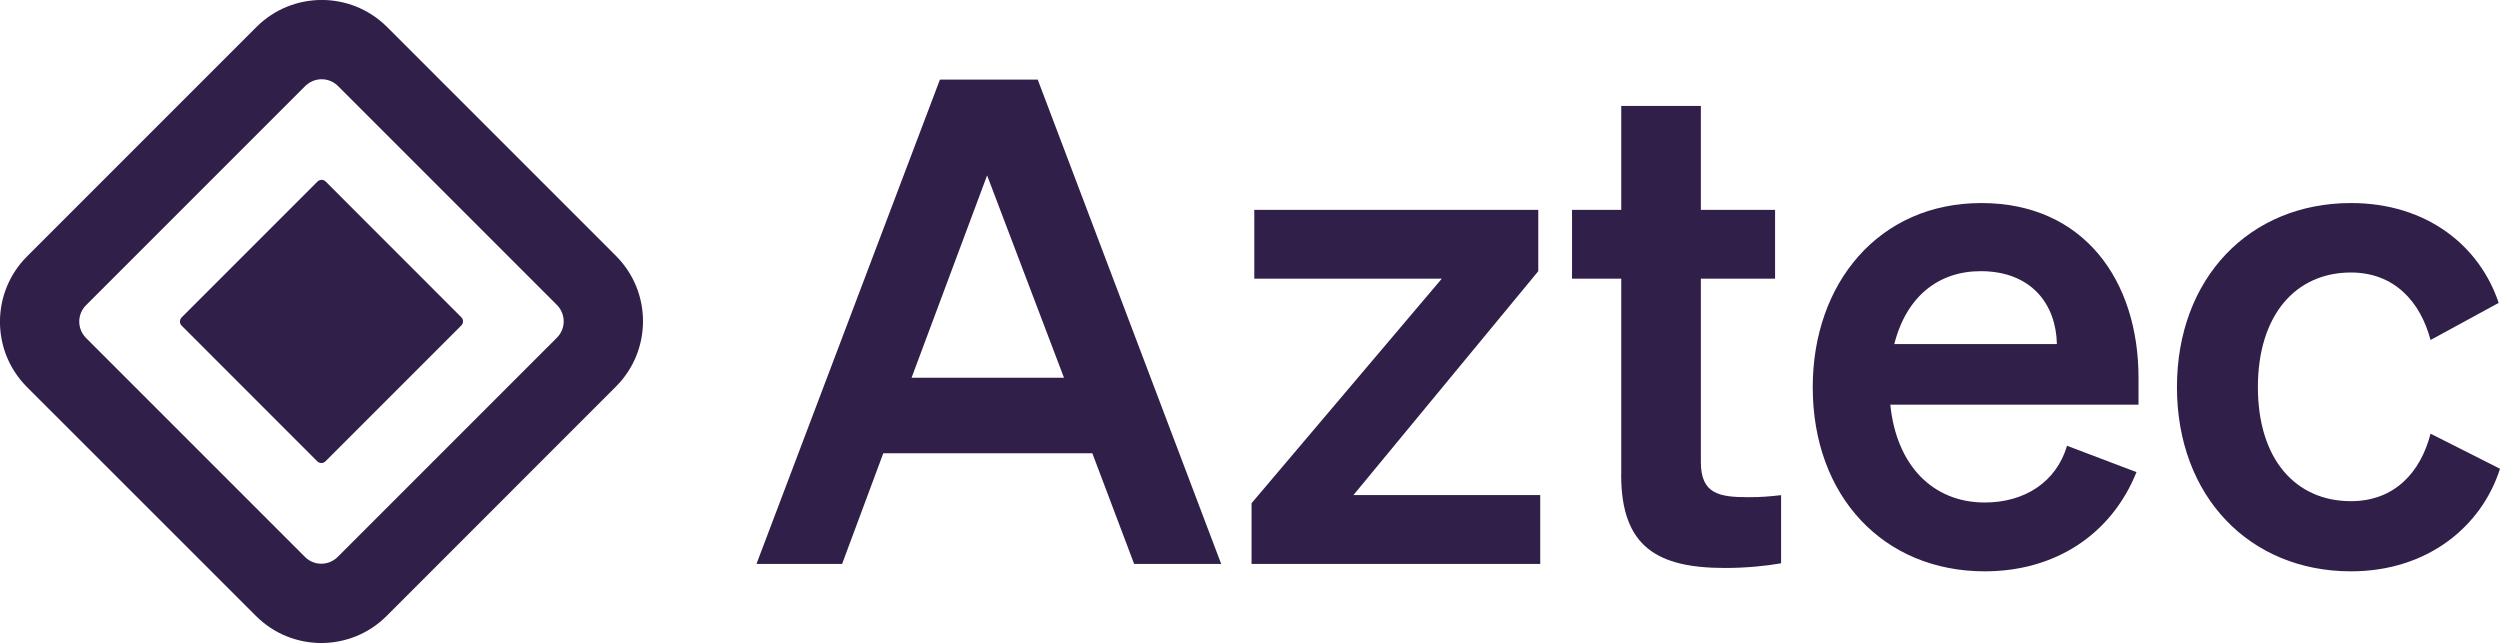 <?xml version="1.0" encoding="UTF-8"?>
<svg id="Layer_2" data-name="Layer 2" xmlns="http://www.w3.org/2000/svg" viewBox="0 0 320 82.3">
  <defs>
    <style>
      .cls-1 {
        fill-rule: evenodd;
      }

      .cls-1, .cls-2 {
        fill: #2f1f49;
        stroke-width: 0px;
      }
    </style>
  </defs>
  <g id="Layer_1-2" data-name="Layer 1">
    <g>
      <path class="cls-1" d="m49.55,3.46l29.29,29.29c4.62,4.62,4.62,12.11,0,16.73l-29.35,29.36c-4.62,4.62-12.11,4.62-16.73,0L3.46,49.55c-4.62-4.62-4.62-12.11,0-16.73L32.82,3.46c4.62-4.62,12.11-4.62,16.73,0Zm-10.35,7.43l-.12.11-28.07,28.07c-1.12,1.12-1.15,2.9-.11,4.07l.11.12,28.03,28.03c1.12,1.12,2.9,1.15,4.06.11l.12-.11,28.07-28.07c1.15-1.15,1.15-3.02,0-4.18l-28.03-28.03c-1.12-1.12-2.9-1.15-4.06-.11Zm2.49,12.35l17.36,17.37c.29.29.29.75,0,1.05l-17.39,17.39c-.29.29-.76.29-1.05,0l-17.36-17.37c-.29-.29-.29-.75,0-1.05l17.39-17.39c.29-.29.76-.29,1.05,0Z"/>
      <path class="cls-2" d="m120.31,10.19l-23.48,61.99h10.96l5.27-14.16h26.76l5.35,14.16h11.14l-23.48-61.99h-12.52Zm6.04,12.26l9.84,25.9h-19.51l9.67-25.9Z"/>
      <path class="cls-2" d="m197.15,63.37h-23.91l23.66-28.66v-7.85h-36.35v8.81h24l-24.35,28.74v7.77h36.95v-8.81Z"/>
      <path class="cls-2" d="m207.51,60.79c0,9.23,4.66,11.91,13.3,11.91,2.68,0,5.27-.26,7.17-.6v-8.72c-1.55.17-2.5.26-4.23.26-3.71,0-6.04-.43-6.04-4.49v-23.48h9.5v-8.81h-9.5v-13.3h-10.19v13.3h-6.3v8.81h6.3v25.12Z"/>
      <path class="cls-2" d="m254.04,73.13c9.07,0,16.23-4.75,19.43-12.7l-8.89-3.37c-1.38,4.66-5.44,7.26-10.53,7.26-6.65,0-11.31-4.75-12.09-12.52h31.77v-3.45c0-12.43-6.99-22.36-20.12-22.36s-21.58,10.27-21.58,23.57c0,13.98,9.07,23.57,22.02,23.57Zm-.52-38.42c6.56,0,9.67,4.31,9.76,9.33h-20.81c1.55-6.13,5.7-9.33,11.05-9.33Z"/>
      <path class="cls-2" d="m289.01,49.56c0-9.24,4.84-14.68,11.91-14.68,5.53,0,8.89,3.72,10.19,8.64l8.72-4.75c-2.42-7.26-9.15-12.78-18.91-12.78-12.95,0-22.27,9.58-22.27,23.57s9.32,23.57,22.27,23.57c9.84,0,16.75-5.79,19.08-13.13l-8.89-4.49c-1.29,5.01-4.66,8.64-10.19,8.64-7.08,0-11.91-5.36-11.91-14.6Z"/>
    </g>
  </g>
</svg>